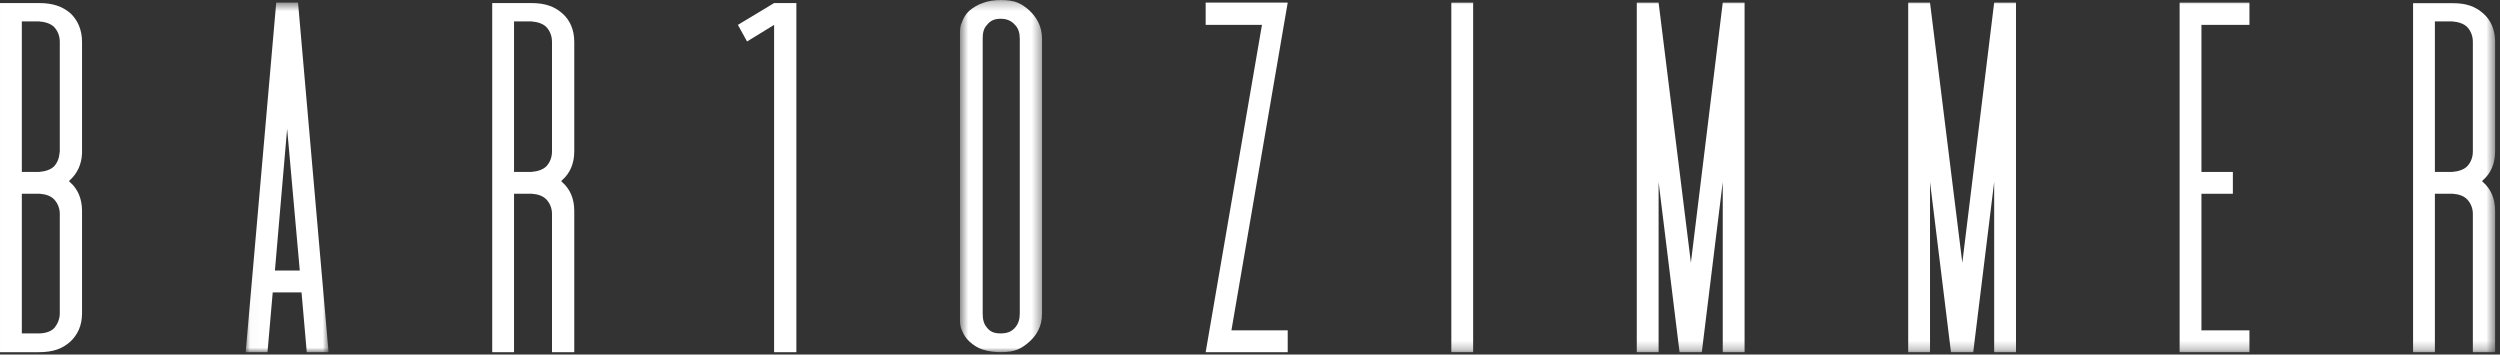 <?xml version="1.0" encoding="UTF-8"?>
<svg width="275px" height="39px" viewBox="0 0 275 39" version="1.1" xmlns="http://www.w3.org/2000/svg" xmlns:xlink="http://www.w3.org/1999/xlink">
    <rect x="0" y="0" width="275" height="39" fill="#333333" stroke="none"/>
    <!-- Generator: Sketch 47.1 (45422) - http://www.bohemiancoding.com/sketch -->
    <title>Page 1</title>
    <desc>Created with Sketch.</desc>
    <defs>
        <polygon id="path-1" points="0.024 39 9.145 39 9.145 0.548 0.024 0.548 0.024 39"></polygon>
        <polygon id="path-3" points="0.595 39 9.624 39 9.624 0.261 0.595 0.261 0.595 39"></polygon>
        <polygon id="path-5" points="0 39.739 274.462 39.739 274.462 1 0 1"></polygon>
    </defs>
    <g id="Symbols" stroke="none" stroke-width="1" fill="none" fill-rule="evenodd">
        <g id="Footer" transform="translate(-102, -50)">
            <g id="Page-1" transform="translate(102, 49)">
                <path d="M4.272,37.675 C4.944,37.675 5.617,37.483 6.002,37.05 C6.337,36.619 6.577,36.091 6.577,35.467 L6.577,24.522 C6.577,23.898 6.337,23.369 6.002,22.986 C5.617,22.553 5.04,22.362 4.369,22.314 L2.401,22.314 L2.401,37.675 L4.272,37.675 Z M2.401,19.913 L4.272,19.913 C4.944,19.865 5.617,19.673 6.002,19.241 C6.288,18.905 6.481,18.473 6.529,17.993 C6.529,17.945 6.577,17.705 6.577,17.657 L6.577,5.608 C6.577,4.936 6.337,4.408 6.002,4.024 C5.617,3.592 4.944,3.4 4.272,3.352 L2.401,3.352 L2.401,19.913 Z M4.272,1.336 C5.856,1.336 6.864,1.719 7.729,2.44 C8.544,3.208 9.024,4.264 9.024,5.608 L9.024,17.849 C8.977,19.097 8.498,20.057 7.729,20.778 C7.681,20.825 7.633,20.873 7.585,20.922 C7.633,20.969 7.681,21.017 7.729,21.065 C8.544,21.785 9.024,22.842 9.024,24.186 L9.024,35.467 C9.024,36.811 8.544,37.819 7.729,38.587 C6.864,39.355 5.856,39.739 4.272,39.739 L0.001,39.739 L0.001,1.336 L4.272,1.336 Z" id="Fill-1" fill="#FFFFFF"></path>
                <g id="Group-5" transform="translate(27, 0.739)">
                    <mask id="mask-2" fill="white">
                        <use xlink:href="#path-1"></use>
                    </mask>
                    <g id="Clip-4"></g>
                    <path d="M3.24,30.023 L5.976,30.023 L4.584,14.421 L3.24,30.023 Z M6.744,39 L6.168,32.423 L3,32.423 L2.424,39 L0.024,39 L3.384,0.548 L5.784,0.548 L9.145,39 L6.744,39 Z" id="Fill-3" fill="#FFFFFF" mask="url(#mask-2)"></path>
                </g>
                <path d="M56.544,3.352 L56.544,19.914 L58.416,19.914 C59.088,19.866 59.76,19.673 60.145,19.242 C60.481,18.857 60.72,18.33 60.72,17.657 L60.72,5.608 C60.72,4.936 60.481,4.408 60.145,4.024 C59.76,3.592 59.088,3.4 58.416,3.352 L56.544,3.352 Z M63.169,17.657 C63.169,19.001 62.689,20.058 61.873,20.778 C61.824,20.826 61.776,20.873 61.729,20.922 C61.776,20.97 61.824,21.018 61.873,21.065 C62.689,21.786 63.169,22.842 63.169,24.186 L63.169,39.739 L60.72,39.739 L60.72,24.522 C60.72,23.898 60.481,23.37 60.145,22.986 C59.76,22.554 59.184,22.362 58.512,22.314 L56.544,22.314 L56.544,39.739 L54.144,39.739 L54.144,1.336 L58.416,1.336 C60.001,1.336 61.008,1.72 61.873,2.488 C62.689,3.208 63.169,4.264 63.169,5.608 L63.169,17.657 Z" id="Fill-6" fill="#FFFFFF"></path>
                <polygon id="Fill-8" fill="#FFFFFF" points="85.152 1.336 87.6 1.336 87.6 39.739 85.152 39.739 85.152 3.736 82.176 5.561 81.168 3.736"></polygon>
                <g id="Group-12" transform="translate(105, 0.739)">
                    <mask id="mask-4" fill="white">
                        <use xlink:href="#path-3"></use>
                    </mask>
                    <g id="Clip-11"></g>
                    <path d="M7.176,4.533 C7.176,3.909 7.032,3.381 6.648,2.997 C6.264,2.565 5.784,2.325 5.064,2.325 C4.344,2.325 3.912,2.565 3.576,2.997 C3.192,3.381 3.096,3.909 3.096,4.533 L3.096,34.727 C3.096,35.351 3.192,35.88 3.576,36.311 C3.912,36.743 4.344,36.936 5.064,36.936 C5.784,36.936 6.264,36.743 6.648,36.311 C7.032,35.88 7.176,35.351 7.176,34.727 L7.176,4.533 Z M0.599,4.533 C0.599,3.861 0.551,3.237 0.792,2.757 C0.984,2.229 1.224,1.797 1.655,1.412 C2.088,1.076 2.52,0.788 3.096,0.596 C3.72,0.356 4.344,0.261 5.112,0.261 C6.648,0.261 7.368,0.644 8.232,1.412 C9.049,2.18 9.624,3.189 9.624,4.533 L9.624,34.775 C9.624,36.119 9.049,37.128 8.232,37.847 C7.368,38.616 6.648,39 5.112,39 C4.344,39 3.72,38.904 3.096,38.712 C2.52,38.52 2.088,38.232 1.655,37.847 C1.224,37.464 0.984,37.032 0.792,36.552 C0.551,36.024 0.599,35.448 0.599,34.775 L0.599,4.533 Z" id="Fill-10" fill="#FFFFFF" mask="url(#mask-4)"></path>
                </g>
                <polygon id="Fill-13" fill="#FFFFFF" points="135.456 37.339 141.648 37.339 141.648 39.739 132.623 39.739 138.816 3.736 132.623 3.736 132.623 1.288 141.648 1.288"></polygon>
                <mask id="mask-6" fill="white">
                    <use xlink:href="#path-5"></use>
                </mask>
                <g id="Clip-16"></g>
                <polygon id="Fill-15" fill="#FFFFFF" mask="url(#mask-6)" points="159.646 39.739 162.046 39.739 162.046 1.288 159.646 1.288"></polygon>
                <polygon id="Fill-17" fill="#FFFFFF" mask="url(#mask-6)" points="189.503 1.288 191.903 1.288 191.903 39.739 189.503 39.739 189.503 21.017 187.199 39.739 184.751 39.739 182.446 21.017 182.446 39.739 180.046 39.739 180.046 1.288 182.446 1.288 185.999 29.898"></polygon>
                <polygon id="Fill-18" fill="#FFFFFF" mask="url(#mask-6)" points="219.359 1.288 221.759 1.288 221.759 39.739 219.359 39.739 219.359 21.017 217.055 39.739 214.607 39.739 212.302 21.017 212.302 39.739 209.902 39.739 209.902 1.288 212.302 1.288 215.855 29.898"></polygon>
                <polygon id="Fill-19" fill="#FFFFFF" mask="url(#mask-6)" points="242.158 3.736 242.158 19.913 245.615 19.913 245.615 22.314 242.158 22.314 242.158 37.339 247.438 37.339 247.438 39.739 239.758 39.739 239.758 1.288 247.438 1.288 247.438 3.736"></polygon>
                <path d="M267.838,3.352 L267.838,19.914 L269.71,19.914 C270.382,19.866 271.054,19.673 271.439,19.242 C271.775,18.857 272.014,18.33 272.014,17.657 L272.014,5.608 C272.014,4.936 271.775,4.408 271.439,4.024 C271.054,3.592 270.382,3.4 269.71,3.352 L267.838,3.352 Z M274.463,17.657 C274.463,19.001 273.983,20.058 273.167,20.778 C273.118,20.826 273.07,20.873 273.023,20.922 C273.07,20.97 273.118,21.018 273.167,21.065 C273.983,21.786 274.463,22.842 274.463,24.186 L274.463,39.739 L272.014,39.739 L272.014,24.522 C272.014,23.898 271.775,23.37 271.439,22.986 C271.054,22.554 270.478,22.362 269.806,22.314 L267.838,22.314 L267.838,39.739 L265.438,39.739 L265.438,1.336 L269.71,1.336 C271.295,1.336 272.302,1.72 273.167,2.488 C273.983,3.208 274.463,4.264 274.463,5.608 L274.463,17.657 Z" id="Fill-20" fill="#FFFFFF" mask="url(#mask-6)"></path>
            </g>
        </g>
    </g>
</svg>